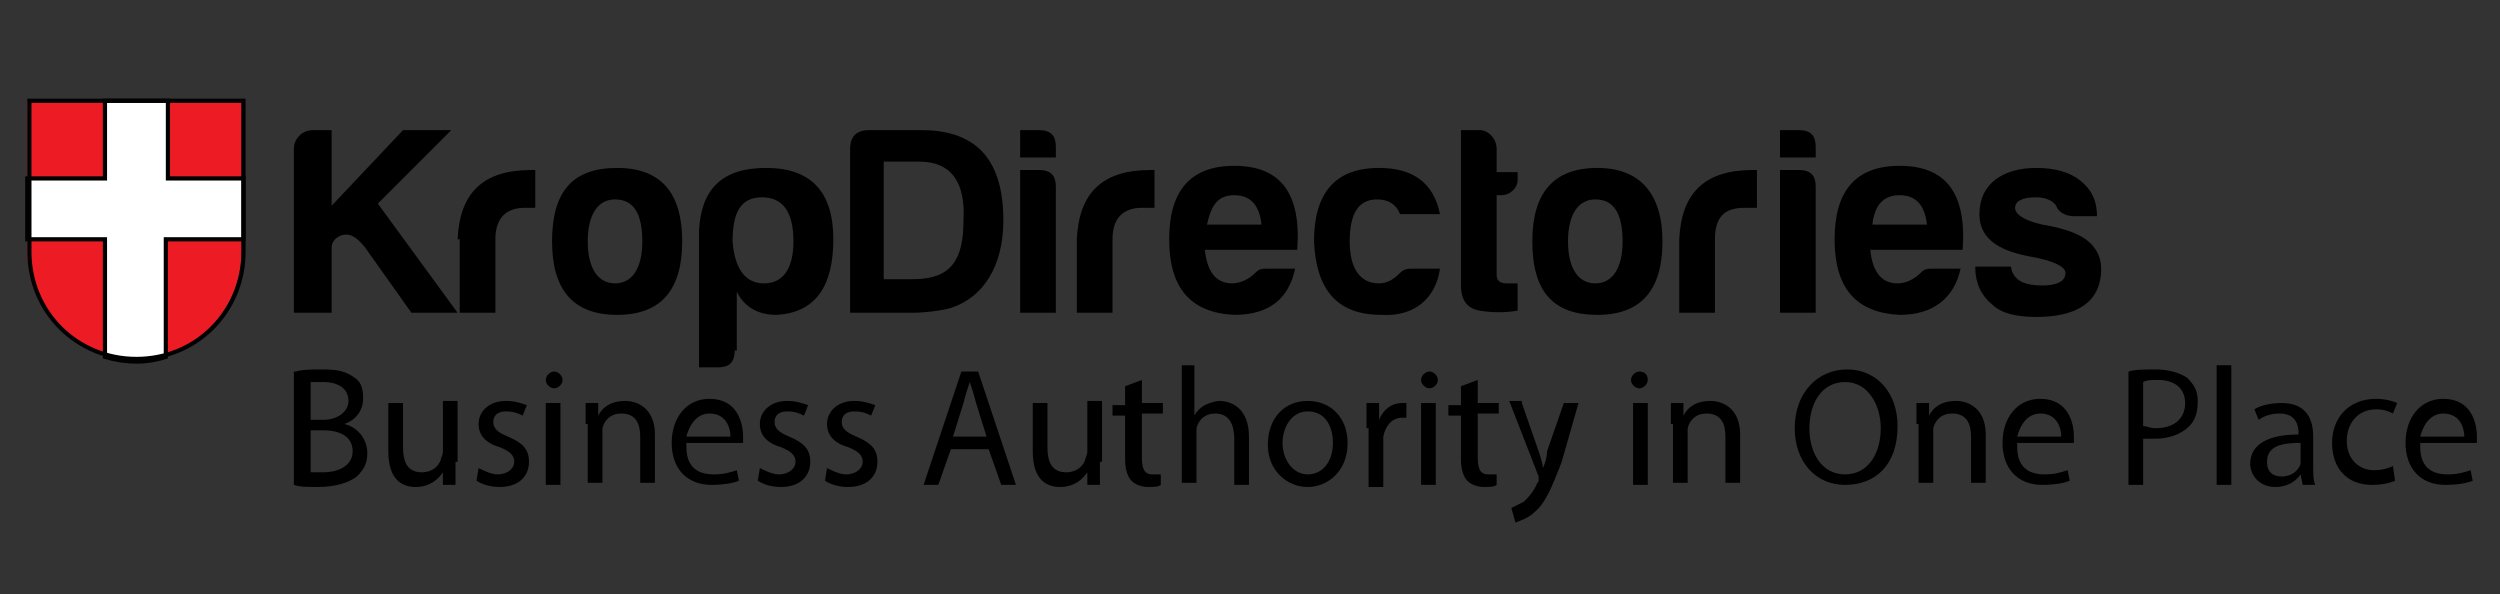 <?xml version="1.0" encoding="utf-8"?>
<!-- Generator: Adobe Illustrator 24.1.2, SVG Export Plug-In . SVG Version: 6.00 Build 0)  -->
<svg version="1.1" id="Layer_1" xmlns="http://www.w3.org/2000/svg" xmlns:xlink="http://www.w3.org/1999/xlink" x="0px" y="0px"
	 viewBox="0 0 119.1 28.3" style="enable-background:new 0 0 119.1 28.3;" xml:space="preserve">
<rect x="0" y="0" width="119.1" height="28.3" fill="#333333" stroke="none"/>
<style type="text/css">
	.st0{fill:#FFFFFF;}
	.st1{fill:#ED1C24;}
	.st2{fill:#FFFFFF;stroke:#010101;stroke-width:0.2;}
	.st3{fill:#010101;}
</style>
<path class="st0" d="M6.5,6.3"/>
<g>
	<path d="M14.9,6.2h0.9v3.6l3.4-3.6h2.3l-3.5,3.5l3.8,5.2h-2.2l-2.2-3.1c-0.4-0.5-0.7-0.7-1.1-0.6c-0.3,0.1-0.5,0.3-0.5,0.6v3.1H14
		V7.1C14,6.6,14.4,6.2,14.9,6.2z"/>
	<path d="M21.8,11.4c0.1-2.2,1.2-3.3,3.5-3.3h0.2v1.8H25c-0.9,0-1.4,0.5-1.4,1.5v3.5h-1.7V11.4z"/>
	<path d="M32.5,11.5c0,2.3-1,3.5-3.1,3.5s-3.1-1.2-3.1-3.5c0-2.4,1-3.5,3.1-3.5S32.5,9.2,32.5,11.5z M28,11.5c0,1.3,0.5,2,1.3,2
		s1.3-0.7,1.3-2c0-1.3-0.4-2-1.3-2C28.5,9.5,28,10.2,28,11.5z"/>
	<path d="M35,16.7c0,0.6-0.3,0.8-0.8,0.8h-0.9V11c0.1-2,1.1-3,3.2-3c2.1,0,3.2,1.1,3.2,3.4c0,2.3-0.9,3.5-2.7,3.6
		c-0.8,0-1.5-0.3-1.9-1.1V16.7z M36.4,13.5c0.9,0,1.4-0.7,1.4-2c0-1.4-0.5-2.1-1.5-2.1c-1,0-1.4,0.7-1.4,2.1
		C35,12.8,35.5,13.5,36.4,13.5z"/>
	<path d="M47.8,10.5c0,2.1-0.9,3.7-2.6,4.2c-0.4,0.1-1.1,0.2-1.8,0.2h-2.9V7.1c0-0.6,0.3-0.9,0.9-0.9h2.5
		C46.6,6.2,47.8,7.7,47.8,10.5z M43.8,7.7h-1.7v5.6h1.4c1.8,0,2.4-0.9,2.4-2.8C46,8.8,45.4,7.7,43.8,7.7z"/>
	<path d="M49.5,6.2c0.6,0,0.8,0.3,0.8,0.8v0.5h-1.7V6.2H49.5z M49.5,8.1c0.6,0,0.8,0.3,0.8,0.8v6h-1.7V8.1H49.5z"/>
	<path d="M51.3,11.4c0.1-2.2,1.2-3.3,3.5-3.3H55v1.8h-0.6c-0.9,0-1.4,0.5-1.4,1.5v3.5h-1.7V11.4z"/>
	<path d="M58.8,15c-2.1-0.1-3.1-1.3-3.1-3.6c0-2.3,1-3.5,3.1-3.5c2.2,0,3.2,1.3,3,4h-4.4c0.1,1,0.5,1.6,1.3,1.6
		c0.4,0,0.8-0.2,1.1-0.5c0.2-0.2,0.3-0.2,0.6-0.2h1.3C61.4,14.2,60.5,15,58.8,15z M57.5,10.7h2.6c-0.1-0.9-0.5-1.4-1.3-1.4
		S57.7,9.8,57.5,10.7z"/>
	<path d="M65.8,15c-2.1,0-3.1-1.2-3.2-3.5c0-2.3,1-3.5,3.1-3.5c1.6,0,2.6,0.7,2.9,2.2h-1.9c-0.2-0.5-0.6-0.7-1.1-0.7
		c-0.9,0-1.3,0.7-1.3,2c0,1.3,0.5,2,1.4,2c0.4,0,0.7-0.2,1-0.5c0.2-0.2,0.4-0.2,0.6-0.2h1.3C68.4,14.2,67.4,15.1,65.8,15z"/>
	<path d="M71.5,9.3h-0.2v3.8c0,0.3,0.2,0.4,0.5,0.4h0.5v1.3c-0.6,0.1-1.2,0.1-1.8,0s-0.9-0.5-0.9-1.2V6.2h0.9c0.4,0,0.8,0.4,0.8,0.9
		v1.1h1v0.4C72.3,8.9,72,9.3,71.5,9.3z"/>
	<path d="M79.2,11.5c0,2.3-1,3.5-3.1,3.5C74,15,73,13.9,73,11.5C73,9.2,74,8,76.1,8C78.1,8,79.2,9.2,79.2,11.5z M74.7,11.5
		c0,1.3,0.5,2,1.3,2s1.3-0.7,1.3-2c0-1.3-0.4-2-1.3-2C75.2,9.5,74.7,10.2,74.7,11.5z"/>
	<path d="M80,11.4c0.1-2.2,1.2-3.3,3.5-3.3h0.2v1.8h-0.6c-1,0-1.4,0.5-1.4,1.5v3.5H80V11.4z"/>
	<path d="M85.7,6.2c0.6,0,0.8,0.3,0.8,0.8v0.5h-1.7V6.2H85.7z M85.7,8.1c0.6,0,0.8,0.3,0.8,0.8v6h-1.7V8.1H85.7z"/>
	<path d="M90.5,15c-2.1-0.1-3.1-1.3-3.1-3.6c0-2.3,1-3.5,3.1-3.5c2.2,0,3.2,1.3,3,4h-4.4c0.1,1,0.5,1.6,1.3,1.6
		c0.4,0,0.8-0.2,1.1-0.5c0.2-0.2,0.3-0.2,0.6-0.2h1.3C93.1,14.2,92.1,15,90.5,15z M89.2,10.7h2.6c-0.1-0.9-0.5-1.4-1.3-1.4
		S89.3,9.8,89.2,10.7z"/>
	<path d="M97.3,13.6c0.7,0,1.1-0.2,1.1-0.6c0-0.3-0.6-0.6-1.8-0.8c-1.5-0.3-2.3-0.9-2.3-2C94.3,8.7,95.5,8,97,8
		c0.9,0,1.6,0.2,2.1,0.6c0.5,0.4,0.8,0.9,0.8,1.7h-1.1c-0.4,0-0.7-0.2-0.8-0.4c-0.1-0.3-0.5-0.5-1-0.5c-0.7,0-1,0.2-1,0.5
		s0.4,0.6,1.3,0.8c1.2,0.2,1.9,0.5,2.3,0.9c0.3,0.3,0.5,0.7,0.5,1.2c0,1.7-1.3,2.3-3.1,2.3c-1,0-1.7-0.2-2.1-0.6
		c-0.5-0.4-0.8-1-0.8-1.8h1.7C95.9,13.4,96.5,13.6,97.3,13.6z"/>
</g>
<path class="st1" d="M1.3,4.8V12c0,2.8,2.3,5.1,5.1,5.1s5.1-2.3,5.1-5.1V4.8H1.3z"/>
<path class="st2" d="M5,4.8v3.7H1.3v2.9H5V17c1,0.3,2,0.3,2.9,0v-5.6h3.7V8.5H8V4.8H5z"/>
<path class="st3" d="M1.3,4.7V12c0,2.9,2.3,5.2,5.2,5.2s5.2-2.3,5.2-5.2V4.7H1.3z M11.5,4.9V12c0,2.8-2.2,5-5,5s-5-2.2-5-5V4.9H11.5
	z"/>
<g>
	<path d="M14.1,17.7c0.3-0.1,0.8-0.1,1.3-0.1c0.7,0,1.1,0.1,1.5,0.4c0.3,0.2,0.4,0.5,0.4,1c0,0.5-0.3,1-0.9,1.2v0
		c0.5,0.1,1.1,0.6,1.1,1.4c0,0.5-0.2,0.8-0.5,1.1c-0.4,0.3-1,0.5-1.9,0.5c-0.5,0-0.8,0-1.1-0.1V17.7z M14.8,20h0.6
		c0.7,0,1.2-0.4,1.2-0.9c0-0.6-0.5-0.9-1.2-0.9c-0.3,0-0.5,0-0.6,0V20z M14.8,22.5c0.1,0,0.3,0,0.6,0c0.7,0,1.4-0.3,1.4-1
		c0-0.7-0.6-1-1.4-1h-0.6V22.5z"/>
	<path d="M21.7,22c0,0.4,0,0.8,0,1.1h-0.6l0-0.6h0c-0.2,0.3-0.6,0.7-1.3,0.7c-0.6,0-1.3-0.3-1.3-1.7v-2.3h0.7v2.1
		c0,0.7,0.2,1.2,0.9,1.2c0.5,0,0.8-0.3,0.9-0.6c0-0.1,0.1-0.2,0.1-0.4v-2.4h0.7V22z"/>
	<path d="M22.8,22.3c0.2,0.1,0.6,0.3,0.9,0.3c0.5,0,0.8-0.3,0.8-0.6c0-0.3-0.2-0.5-0.7-0.7c-0.7-0.2-1-0.6-1-1.1
		c0-0.6,0.5-1.1,1.3-1.1c0.4,0,0.7,0.1,1,0.2l-0.2,0.5c-0.2-0.1-0.4-0.2-0.8-0.2c-0.4,0-0.6,0.2-0.6,0.5c0,0.3,0.2,0.5,0.7,0.7
		c0.7,0.3,1,0.6,1,1.2c0,0.7-0.5,1.2-1.4,1.2c-0.4,0-0.8-0.1-1.1-0.3L22.8,22.3z"/>
	<path d="M26.8,18.1c0,0.2-0.2,0.4-0.4,0.4c-0.2,0-0.4-0.2-0.4-0.4c0-0.2,0.2-0.4,0.4-0.4C26.6,17.7,26.8,17.9,26.8,18.1z M26,23.1
		v-3.9h0.7v3.9H26z"/>
	<path d="M27.9,20.2c0-0.4,0-0.7,0-1h0.6l0,0.6h0c0.2-0.4,0.6-0.7,1.3-0.7c0.5,0,1.4,0.3,1.4,1.6v2.3h-0.7v-2.2
		c0-0.6-0.2-1.1-0.9-1.1c-0.5,0-0.8,0.3-0.9,0.7c0,0.1,0,0.2,0,0.3v2.3h-0.7V20.2z"/>
	<path d="M32.7,21.3c0,1,0.6,1.3,1.3,1.3c0.5,0,0.8-0.1,1.1-0.2l0.1,0.5c-0.2,0.1-0.7,0.2-1.3,0.2c-1.2,0-1.9-0.8-1.9-2
		c0-1.2,0.7-2.1,1.8-2.1c1.3,0,1.6,1.1,1.6,1.8c0,0.1,0,0.3,0,0.3H32.7z M34.8,20.8c0-0.4-0.2-1.1-1-1.1c-0.7,0-1,0.7-1.1,1.1H34.8z
		"/>
	<path d="M36.2,22.3c0.2,0.1,0.6,0.3,0.9,0.3c0.5,0,0.8-0.3,0.8-0.6c0-0.3-0.2-0.5-0.7-0.7c-0.7-0.2-1-0.6-1-1.1
		c0-0.6,0.5-1.1,1.3-1.1c0.4,0,0.7,0.1,1,0.2l-0.2,0.5c-0.2-0.1-0.4-0.2-0.8-0.2c-0.4,0-0.6,0.2-0.6,0.5c0,0.3,0.2,0.5,0.7,0.7
		c0.7,0.3,1,0.6,1,1.2c0,0.7-0.5,1.2-1.4,1.2c-0.4,0-0.8-0.1-1.1-0.3L36.2,22.3z"/>
	<path d="M39.4,22.3c0.2,0.1,0.6,0.3,0.9,0.3c0.5,0,0.8-0.3,0.8-0.6c0-0.3-0.2-0.5-0.7-0.7c-0.7-0.2-1-0.6-1-1.1
		c0-0.6,0.5-1.1,1.3-1.1c0.4,0,0.7,0.1,1,0.2l-0.2,0.5c-0.2-0.1-0.4-0.2-0.8-0.2c-0.4,0-0.6,0.2-0.6,0.5c0,0.3,0.2,0.5,0.7,0.7
		c0.7,0.3,1,0.6,1,1.2c0,0.7-0.5,1.2-1.4,1.2c-0.4,0-0.8-0.1-1.1-0.3L39.4,22.3z"/>
	<path d="M45.3,21.4l-0.6,1.7H44l1.8-5.4h0.8l1.8,5.4h-0.7l-0.6-1.7H45.3z M47,20.8l-0.5-1.6c-0.1-0.4-0.2-0.7-0.3-1h0
		c-0.1,0.3-0.2,0.6-0.3,1l-0.5,1.6H47z"/>
	<path d="M52.4,22c0,0.4,0,0.8,0,1.1h-0.6l0-0.6h0c-0.2,0.3-0.6,0.7-1.3,0.7c-0.6,0-1.3-0.3-1.3-1.7v-2.3h0.7v2.1
		c0,0.7,0.2,1.2,0.9,1.2c0.5,0,0.8-0.3,0.9-0.6c0-0.1,0.1-0.2,0.1-0.4v-2.4h0.7V22z"/>
	<path d="M54.4,18.1v1.1h1v0.5h-1v2.1c0,0.5,0.1,0.8,0.5,0.8c0.2,0,0.3,0,0.4,0l0,0.5c-0.1,0.1-0.4,0.1-0.6,0.1
		c-0.3,0-0.6-0.1-0.8-0.3c-0.2-0.2-0.3-0.6-0.3-1v-2.1h-0.6v-0.5h0.6v-0.9L54.4,18.1z"/>
	<path d="M56.2,17.4h0.7v2.4h0c0.1-0.2,0.3-0.4,0.5-0.5c0.2-0.1,0.5-0.2,0.7-0.2c0.5,0,1.4,0.3,1.4,1.7v2.3h-0.7v-2.2
		c0-0.6-0.2-1.2-0.9-1.2c-0.5,0-0.8,0.3-0.9,0.7c0,0.1,0,0.2,0,0.3v2.3h-0.7V17.4z"/>
	<path d="M64.2,21.1c0,1.4-1,2.1-1.9,2.1c-1,0-1.9-0.8-1.9-2c0-1.3,0.8-2.1,1.9-2.1C63.4,19.1,64.2,19.9,64.2,21.1z M61.1,21.1
		c0,0.8,0.5,1.5,1.2,1.5c0.7,0,1.2-0.6,1.2-1.5c0-0.7-0.3-1.5-1.2-1.5C61.5,19.6,61.1,20.4,61.1,21.1z"/>
	<path d="M65.1,20.4c0-0.5,0-0.8,0-1.2h0.6l0,0.8h0c0.2-0.5,0.6-0.8,1.1-0.8c0.1,0,0.1,0,0.2,0v0.7c-0.1,0-0.1,0-0.2,0
		c-0.5,0-0.8,0.4-0.9,0.9c0,0.1,0,0.2,0,0.3v2.1h-0.7V20.4z"/>
	<path d="M68.5,18.1c0,0.2-0.2,0.4-0.4,0.4c-0.2,0-0.4-0.2-0.4-0.4c0-0.2,0.2-0.4,0.4-0.4C68.3,17.7,68.5,17.9,68.5,18.1z
		 M67.7,23.1v-3.9h0.7v3.9H67.7z"/>
	<path d="M70.4,18.1v1.1h1v0.5h-1v2.1c0,0.5,0.1,0.8,0.5,0.8c0.2,0,0.3,0,0.4,0l0,0.5c-0.1,0.1-0.4,0.1-0.6,0.1
		c-0.3,0-0.6-0.1-0.8-0.3c-0.2-0.2-0.3-0.6-0.3-1v-2.1h-0.6v-0.5h0.6v-0.9L70.4,18.1z"/>
	<path d="M72.5,19.2l0.8,2.3c0.1,0.3,0.2,0.6,0.2,0.8h0c0.1-0.2,0.2-0.5,0.2-0.8l0.8-2.3h0.7L74.4,22c-0.5,1.3-0.8,2-1.3,2.4
		c-0.3,0.3-0.7,0.4-0.9,0.5L72,24.2c0.2-0.1,0.4-0.2,0.6-0.3c0.2-0.2,0.4-0.4,0.6-0.8c0-0.1,0.1-0.1,0.1-0.2s0-0.1,0-0.2l-1.4-3.6
		H72.5z"/>
	<path d="M78.5,18.1c0,0.2-0.2,0.4-0.4,0.4c-0.2,0-0.4-0.2-0.4-0.4c0-0.2,0.2-0.4,0.4-0.4C78.4,17.7,78.5,17.9,78.5,18.1z
		 M77.8,23.1v-3.9h0.7v3.9H77.8z"/>
	<path d="M79.6,20.2c0-0.4,0-0.7,0-1h0.6l0,0.6h0c0.2-0.4,0.6-0.7,1.3-0.7c0.5,0,1.4,0.3,1.4,1.6v2.3h-0.7v-2.2
		c0-0.6-0.2-1.1-0.9-1.1c-0.5,0-0.8,0.3-0.9,0.7c0,0.1,0,0.2,0,0.3v2.3h-0.7V20.2z"/>
	<path d="M90.4,20.3c0,1.9-1.1,2.8-2.5,2.8c-1.4,0-2.4-1.1-2.4-2.7c0-1.7,1.1-2.8,2.5-2.8C89.4,17.6,90.4,18.7,90.4,20.3z
		 M86.2,20.4c0,1.2,0.6,2.2,1.7,2.2c1.1,0,1.7-1,1.7-2.2c0-1.1-0.6-2.2-1.7-2.2C86.8,18.2,86.2,19.2,86.2,20.4z"/>
	<path d="M91.3,20.2c0-0.4,0-0.7,0-1h0.6l0,0.6h0c0.2-0.4,0.6-0.7,1.3-0.7c0.5,0,1.4,0.3,1.4,1.6v2.3h-0.7v-2.2
		c0-0.6-0.2-1.1-0.9-1.1c-0.5,0-0.8,0.3-0.9,0.7c0,0.1,0,0.2,0,0.3v2.3h-0.7V20.2z"/>
	<path d="M96.1,21.3c0,1,0.6,1.3,1.3,1.3c0.5,0,0.8-0.1,1.1-0.2l0.1,0.5c-0.2,0.1-0.7,0.2-1.3,0.2c-1.2,0-1.9-0.8-1.9-2
		c0-1.2,0.7-2.1,1.8-2.1c1.3,0,1.6,1.1,1.6,1.8c0,0.1,0,0.3,0,0.3H96.1z M98.2,20.8c0-0.4-0.2-1.1-1-1.1c-0.7,0-1,0.7-1.1,1.1H98.2z
		"/>
	<path d="M101.4,17.7c0.3-0.1,0.8-0.1,1.3-0.1c0.7,0,1.2,0.2,1.5,0.4c0.3,0.3,0.5,0.6,0.5,1.1c0,0.5-0.1,0.9-0.4,1.2
		c-0.4,0.4-1,0.6-1.6,0.6c-0.2,0-0.4,0-0.6,0v2.2h-0.7V17.7z M102.1,20.3c0.2,0,0.3,0.1,0.6,0.1c0.8,0,1.4-0.4,1.4-1.2
		c0-0.7-0.5-1.1-1.3-1.1c-0.3,0-0.5,0-0.7,0.1V20.3z"/>
	<path d="M105.6,17.4h0.7v5.7h-0.7V17.4z"/>
	<path d="M109.7,23.1l-0.1-0.5h0c-0.2,0.3-0.6,0.6-1.2,0.6c-0.8,0-1.2-0.6-1.2-1.1c0-0.9,0.8-1.4,2.3-1.4v-0.1
		c0-0.3-0.1-0.9-0.9-0.9c-0.4,0-0.7,0.1-1,0.3l-0.2-0.5c0.3-0.2,0.8-0.3,1.3-0.3c1.2,0,1.5,0.8,1.5,1.6v1.4c0,0.3,0,0.7,0.1,0.9
		H109.7z M109.6,21.1c-0.8,0-1.6,0.1-1.6,0.9c0,0.5,0.3,0.7,0.7,0.7c0.5,0,0.8-0.3,0.9-0.6c0-0.1,0-0.2,0-0.2V21.1z"/>
	<path d="M114.1,22.9c-0.2,0.1-0.6,0.2-1.1,0.2c-1.2,0-1.9-0.8-1.9-2c0-1.2,0.8-2.1,2.1-2.1c0.4,0,0.8,0.1,1,0.2l-0.2,0.5
		c-0.2-0.1-0.4-0.2-0.8-0.2c-0.9,0-1.4,0.7-1.4,1.5c0,0.9,0.6,1.4,1.3,1.4c0.4,0,0.7-0.1,0.9-0.2L114.1,22.9z"/>
	<path d="M115.3,21.3c0,1,0.6,1.3,1.3,1.3c0.5,0,0.8-0.1,1.1-0.2l0.1,0.5c-0.2,0.1-0.7,0.2-1.3,0.2c-1.2,0-1.9-0.8-1.9-2
		c0-1.2,0.7-2.1,1.8-2.1c1.3,0,1.6,1.1,1.6,1.8c0,0.1,0,0.3,0,0.3H115.3z M117.4,20.8c0-0.4-0.2-1.1-1-1.1c-0.7,0-1,0.7-1.1,1.1
		H117.4z"/>
</g>
<g>
</g>
<g>
</g>
<g>
</g>
<g>
</g>
<g>
</g>
<g>
</g>
</svg>
